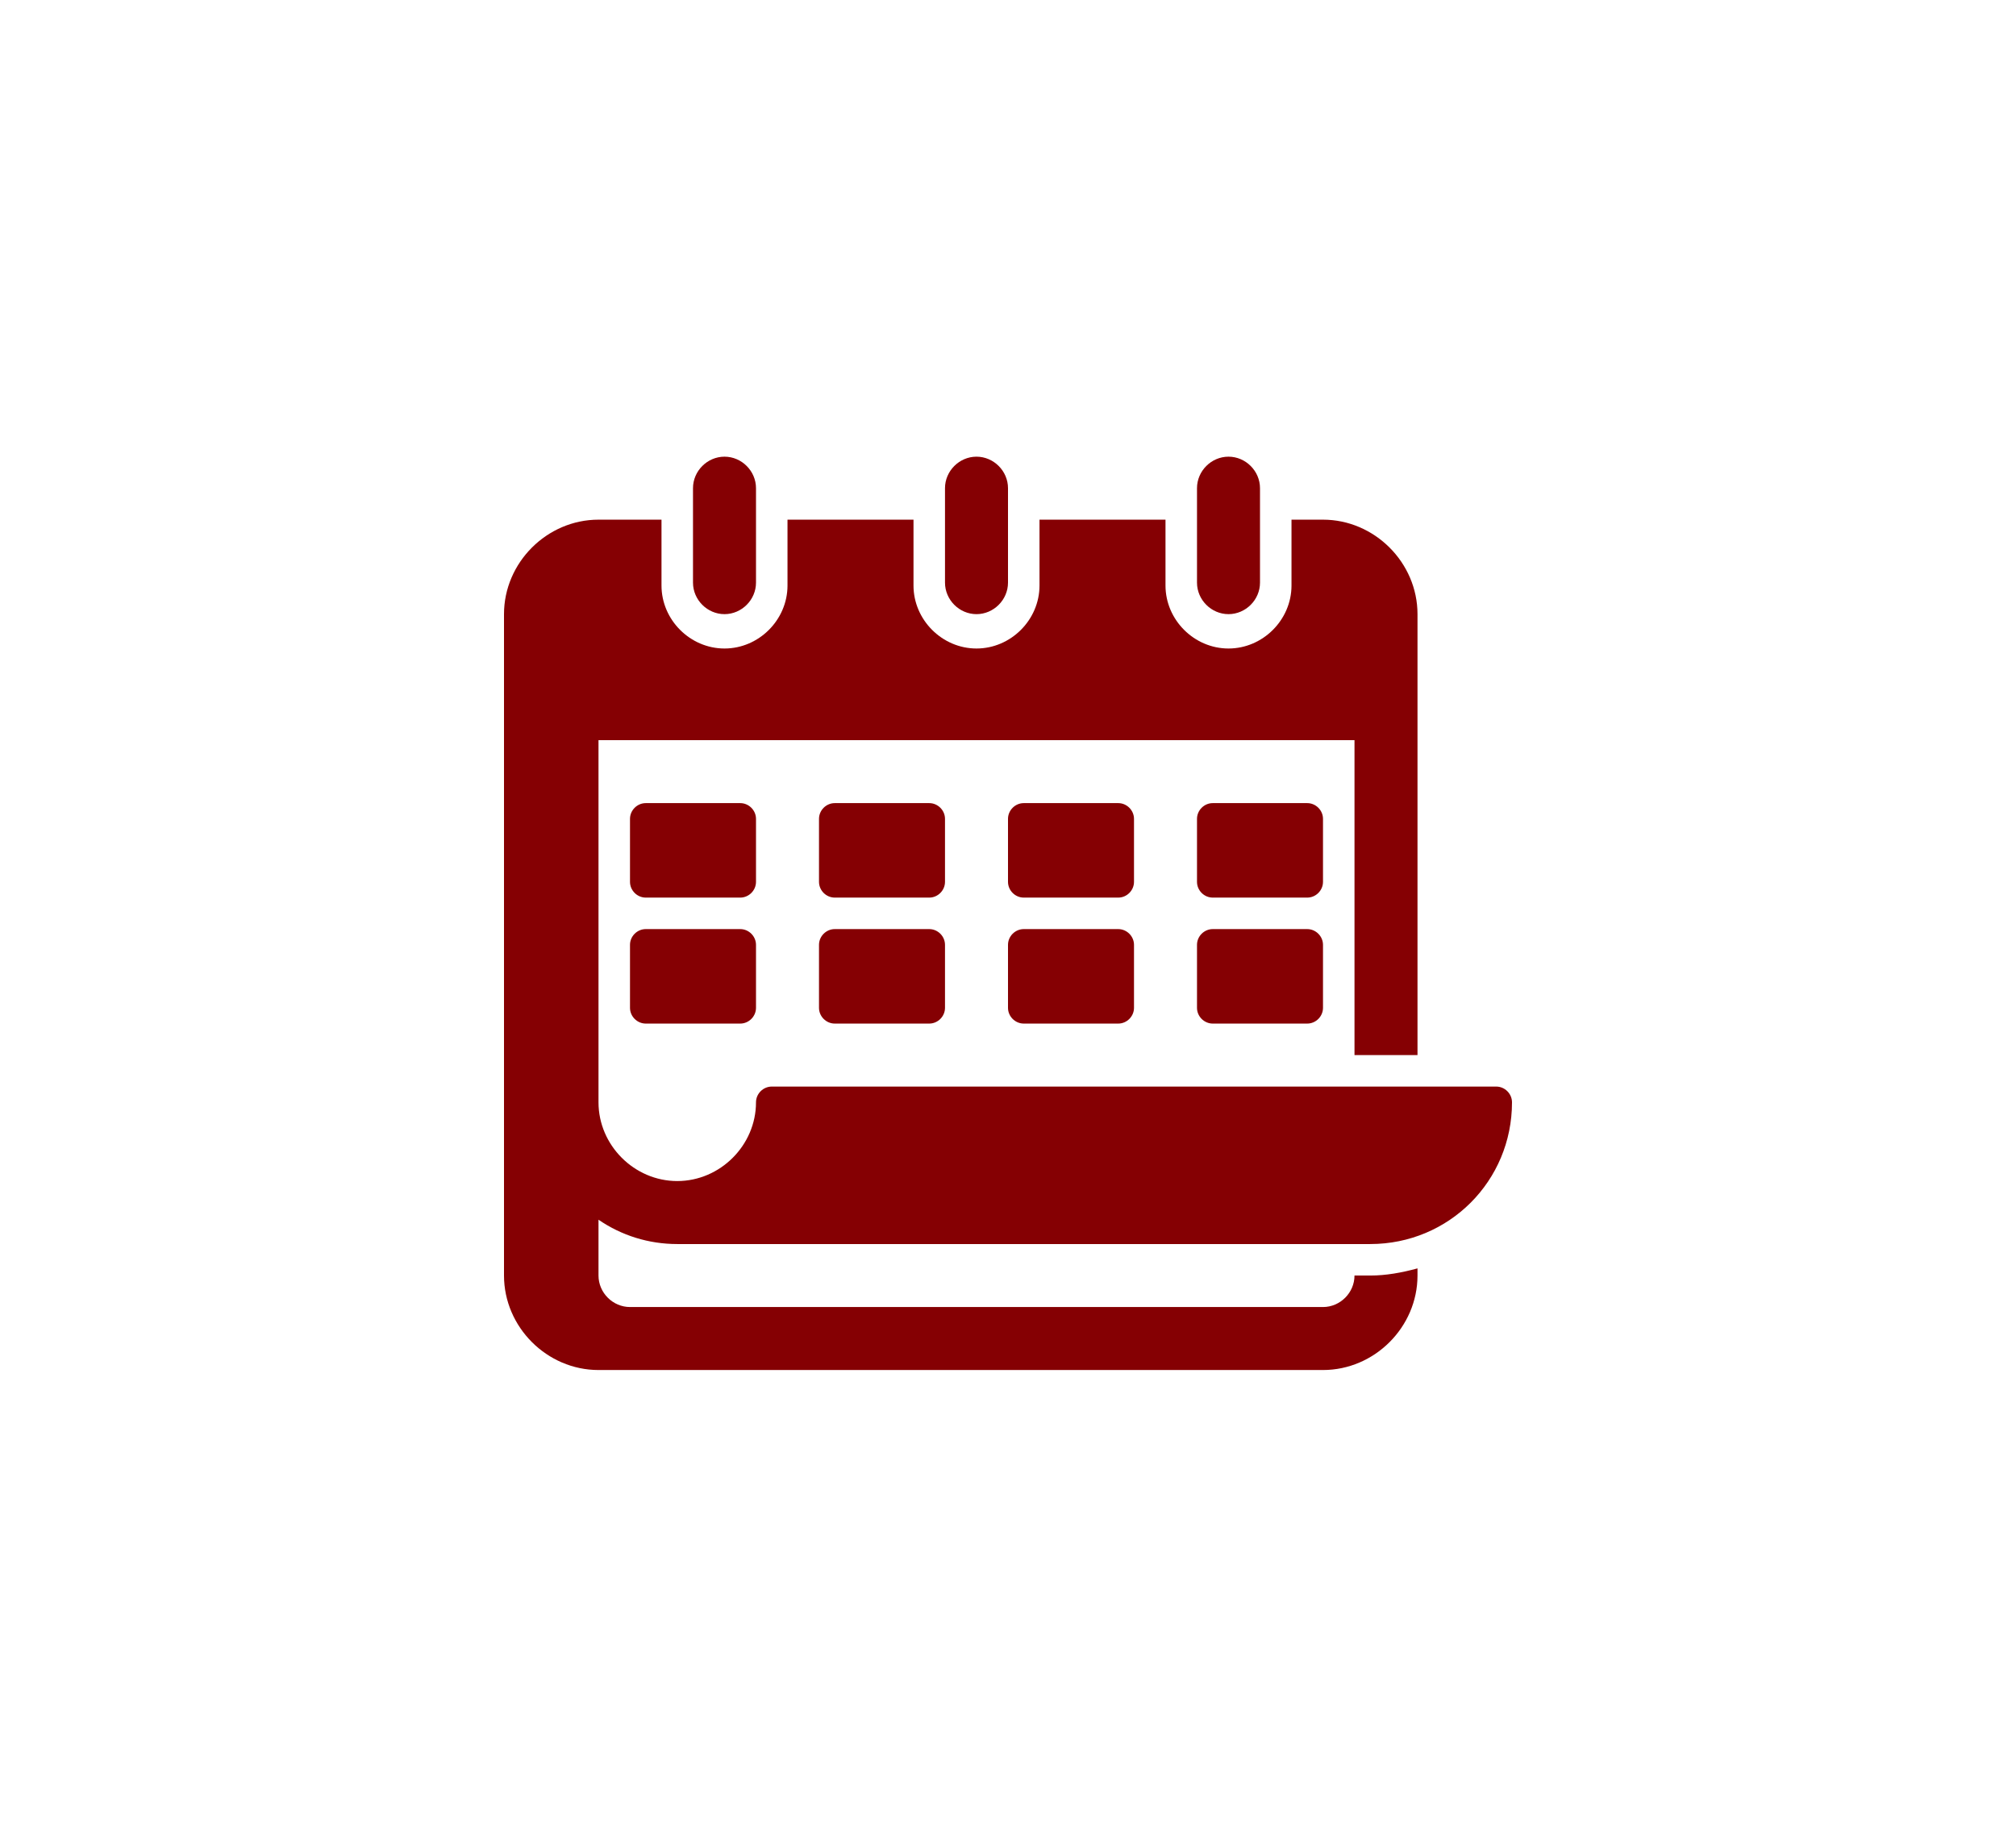 <?xml version="1.0" encoding="utf-8"?>
<!-- Generator: Adobe Illustrator 28.1.0, SVG Export Plug-In . SVG Version: 6.00 Build 0)  -->
<svg version="1.1" id="Layer_1" xmlns="http://www.w3.org/2000/svg" xmlns:xlink="http://www.w3.org/1999/xlink" x="0px" y="0px"
	 viewBox="0 0 140.8 127.6" style="enable-background:new 0 0 140.8 127.6;" xml:space="preserve">
<style type="text/css">
	.st0{fill:#850003;}
</style>
<g>
	<path class="st0" d="M66,40.7v-6.6c0-1.2,1-2.2,2.2-2.2c1.2,0,2.2,1,2.2,2.2v6.6c0,1.2-1,2.2-2.2,2.2C67,42.9,66,41.9,66,40.7z
		 M85.8,42.9c1.2,0,2.2-1,2.2-2.2v-6.6c0-1.2-1-2.2-2.2-2.2s-2.2,1-2.2,2.2v6.6C83.6,41.9,84.6,42.9,85.8,42.9z M50.6,42.9
		c1.2,0,2.2-1,2.2-2.2v-6.6c0-1.2-1-2.2-2.2-2.2s-2.2,1-2.2,2.2v6.6C48.4,41.9,49.4,42.9,50.6,42.9z M66,57.2c0-0.6-0.5-1.1-1.1-1.1
		h-6.6c-0.6,0-1.1,0.5-1.1,1.1v4.4c0,0.6,0.5,1.1,1.1,1.1h6.6c0.6,0,1.1-0.5,1.1-1.1V57.2z M79.2,57.2c0-0.6-0.5-1.1-1.1-1.1h-6.6
		c-0.6,0-1.1,0.5-1.1,1.1v4.4c0,0.6,0.5,1.1,1.1,1.1h6.6c0.6,0,1.1-0.5,1.1-1.1V57.2z M92.4,57.2c0-0.6-0.5-1.1-1.1-1.1h-6.6
		c-0.6,0-1.1,0.5-1.1,1.1v4.4c0,0.6,0.5,1.1,1.1,1.1h6.6c0.6,0,1.1-0.5,1.1-1.1V57.2z M64.9,64.9h-6.6c-0.6,0-1.1,0.5-1.1,1.1v4.4
		c0,0.6,0.5,1.1,1.1,1.1h6.6c0.6,0,1.1-0.5,1.1-1.1V66C66,65.4,65.5,64.9,64.9,64.9z M52.8,57.2c0-0.6-0.5-1.1-1.1-1.1h-6.6
		c-0.6,0-1.1,0.5-1.1,1.1v4.4c0,0.6,0.5,1.1,1.1,1.1h6.6c0.6,0,1.1-0.5,1.1-1.1V57.2z M51.7,64.9h-6.6c-0.6,0-1.1,0.5-1.1,1.1v4.4
		c0,0.6,0.5,1.1,1.1,1.1h6.6c0.6,0,1.1-0.5,1.1-1.1V66C52.8,65.4,52.3,64.9,51.7,64.9z M78.1,64.9h-6.6c-0.6,0-1.1,0.5-1.1,1.1v4.4
		c0,0.6,0.5,1.1,1.1,1.1h6.6c0.6,0,1.1-0.5,1.1-1.1V66C79.2,65.4,78.7,64.9,78.1,64.9z M91.3,64.9h-6.6c-0.6,0-1.1,0.5-1.1,1.1v4.4
		c0,0.6,0.5,1.1,1.1,1.1h6.6c0.6,0,1.1-0.5,1.1-1.1V66C92.4,65.4,91.9,64.9,91.3,64.9z M47.3,86.9h48.4c5.5,0,9.9-4.4,9.9-9.9
		c0-0.6-0.5-1.1-1.1-1.1H53.9c-0.6,0-1.1,0.5-1.1,1.1c0,3-2.5,5.5-5.5,5.5c-3,0-5.5-2.5-5.5-5.5V51.7h52.8v22H99V42.9
		c0-3.6-3-6.6-6.6-6.6h-2.2v4.6c0,2.4-2,4.4-4.4,4.4c-2.4,0-4.4-2-4.4-4.4v-4.6h-8.8v4.6c0,2.4-2,4.4-4.4,4.4s-4.4-2-4.4-4.4v-4.6
		H55v4.6c0,2.4-2,4.4-4.4,4.4s-4.4-2-4.4-4.4v-4.6h-4.4c-3.6,0-6.6,3-6.6,6.6v46.2c0,3.6,3,6.6,6.6,6.6h50.6c3.6,0,6.6-3,6.6-6.6
		v-0.5c-1.1,0.3-2.2,0.5-3.3,0.5h-1.1c0,1.2-1,2.2-2.2,2.2H44c-1.2,0-2.2-1-2.2-2.2v-3.9C43.4,86.3,45.3,86.9,47.3,86.9L47.3,86.9z"
		/>
</g>
</svg>
